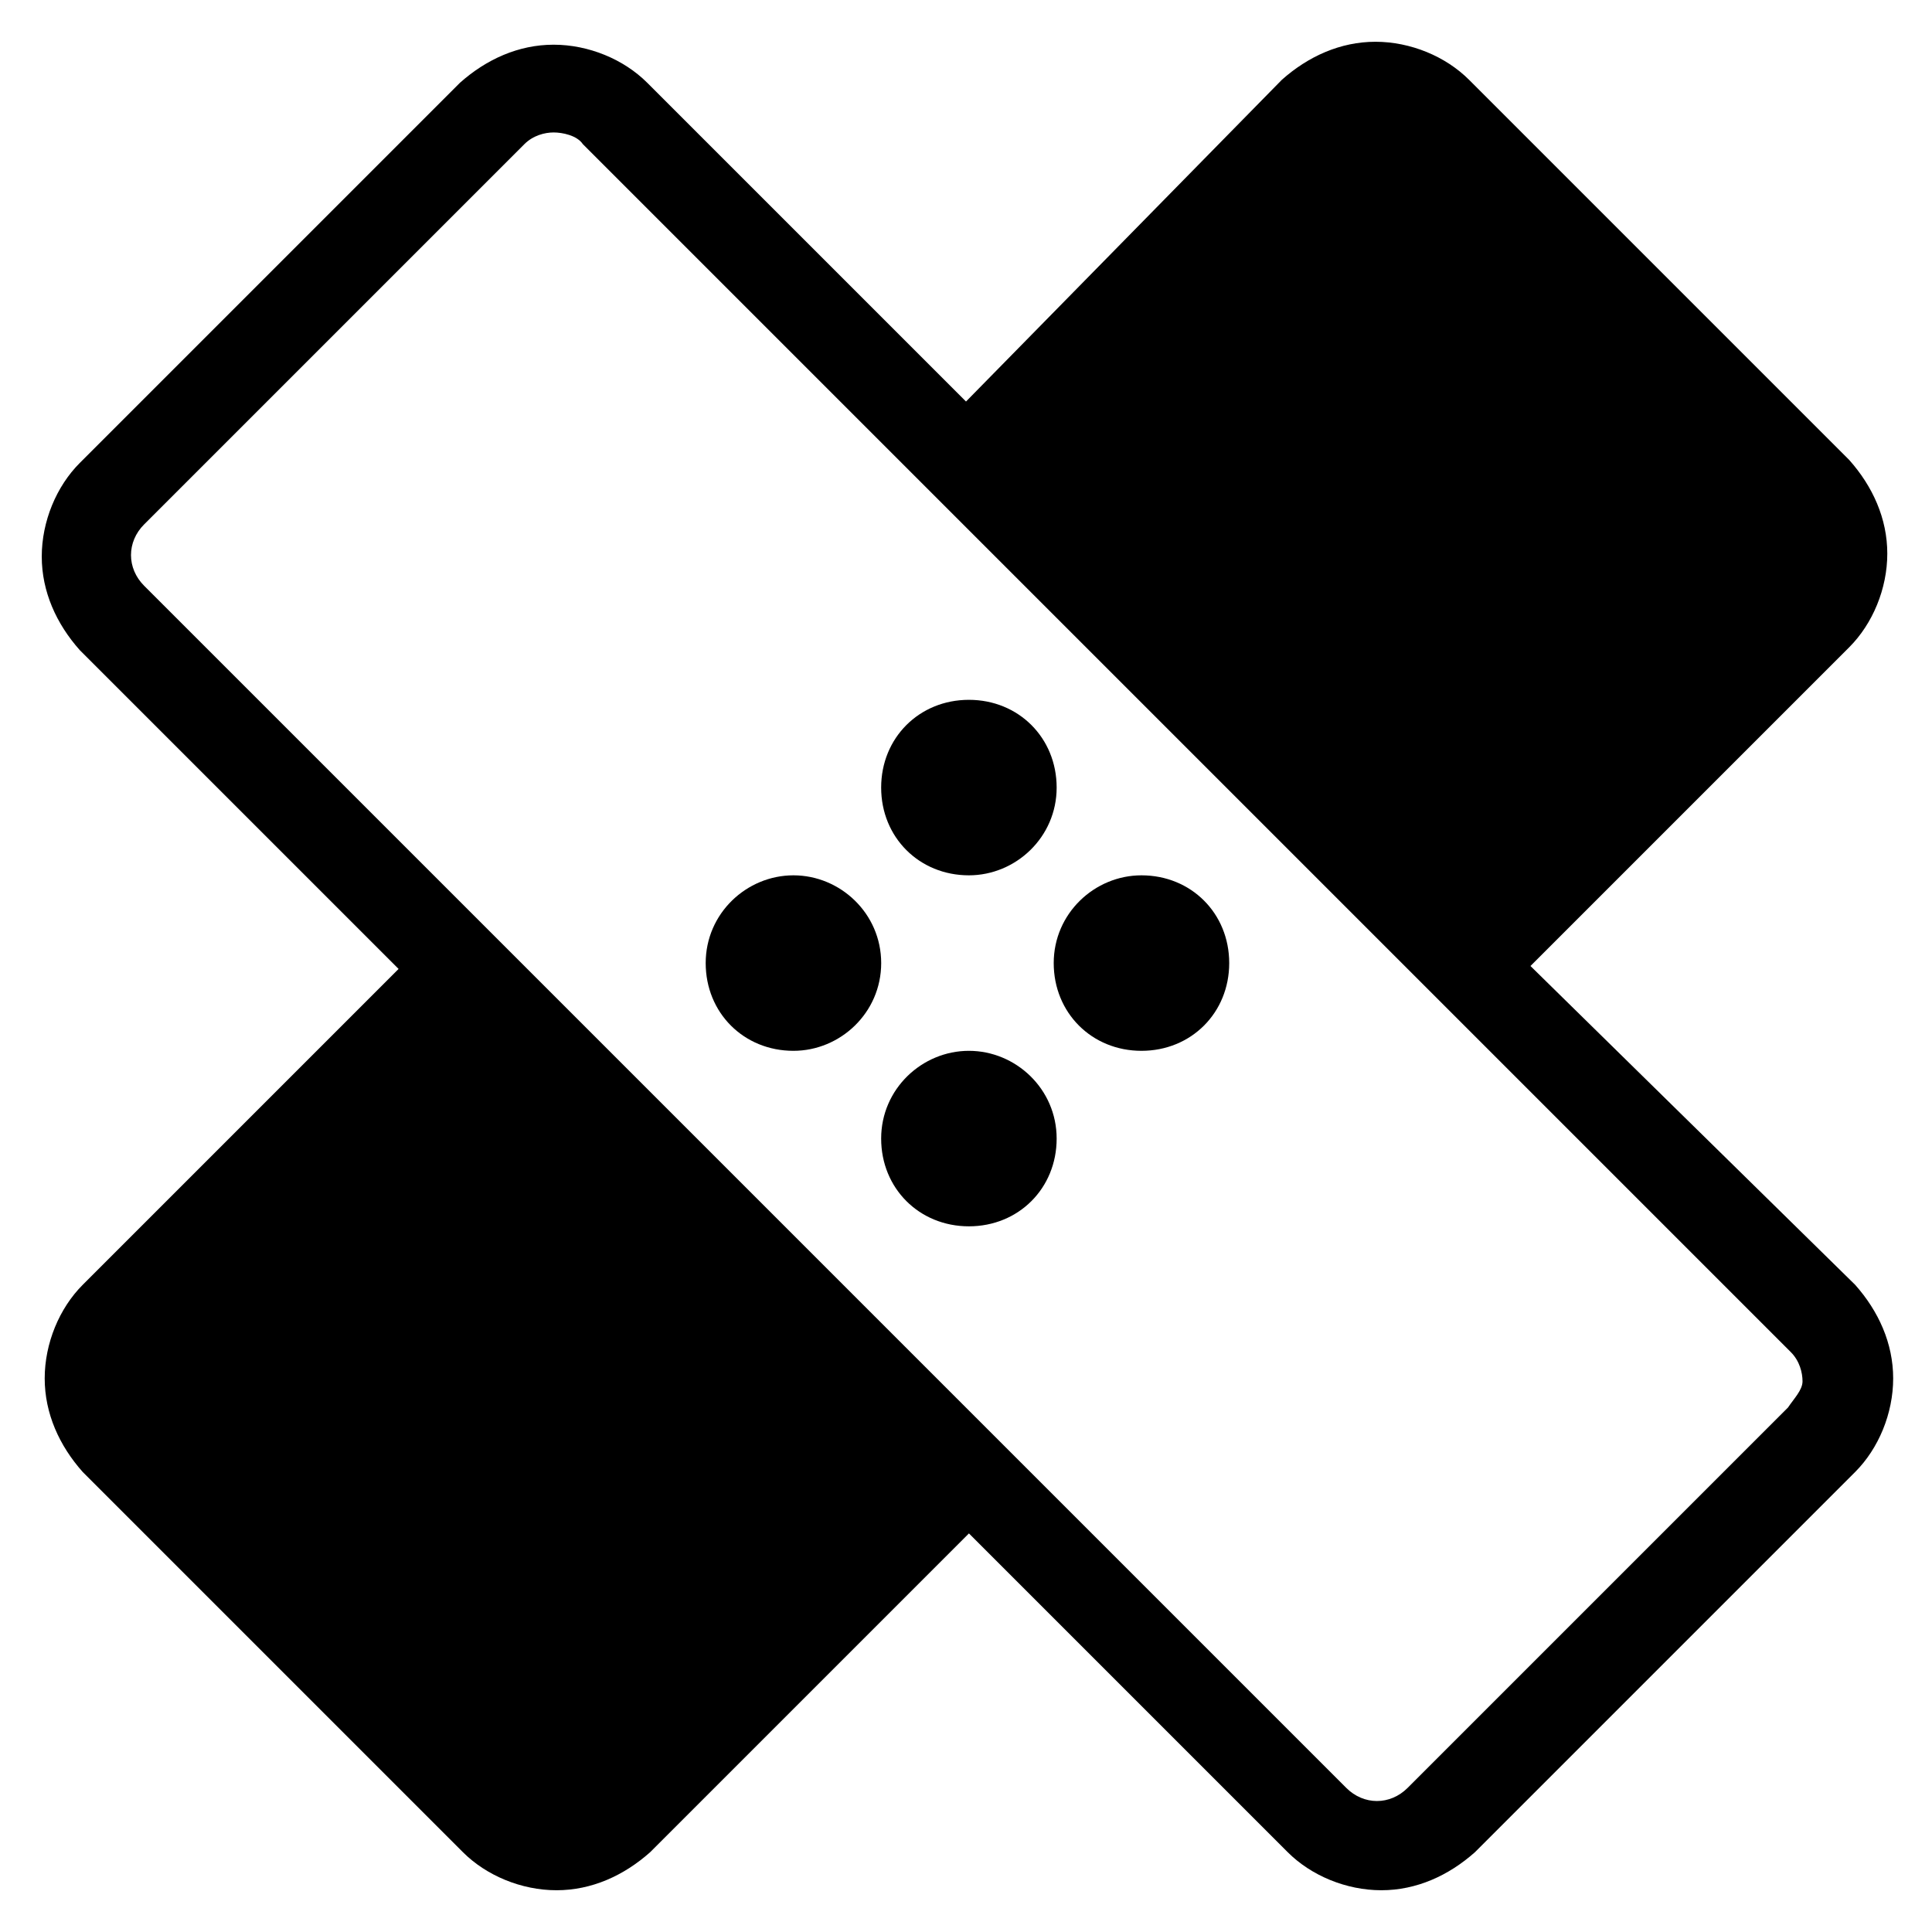 <?xml version="1.0" encoding="UTF-8"?>
<!-- Uploaded to: ICON Repo, www.iconrepo.com, Generator: ICON Repo Mixer Tools -->
<svg fill="#000000" width="800px" height="800px" version="1.1" viewBox="144 144 512 512" xmlns="http://www.w3.org/2000/svg">
 <g>
  <path d="m549.59 400 84.484-84.484c6.199-6.199 10.078-15.5 10.078-24.805 0-9.301-3.875-17.828-10.078-24.805l-100.76-100.76c-6.199-6.199-15.5-10.078-24.805-10.078-9.301 0-17.828 3.875-24.805 10.078l-83.703 85.262-84.488-84.484c-6.199-6.199-15.5-10.078-24.805-10.078-9.301 0-17.828 3.875-24.805 10.078l-100.76 100.76c-6.199 6.199-10.078 15.5-10.078 24.805 0 9.301 3.875 17.828 10.078 24.805l84.484 84.484-83.703 83.707c-6.199 6.199-10.078 15.5-10.078 24.805 0 9.301 3.875 17.828 10.078 24.805l100.76 100.76c6.199 6.199 15.5 10.078 24.805 10.078 9.301 0 17.828-3.875 24.805-10.078l84.484-84.484 84.484 84.484c6.199 6.199 15.5 10.078 24.805 10.078 9.301 0 17.828-3.875 24.805-10.078l100.76-100.76c6.199-6.199 10.078-15.5 10.078-24.805 0-9.301-3.875-17.828-10.078-24.805zm68.211 117.04-100.76 100.76c-4.652 4.652-11.625 4.652-16.277 0l-101.54-101.54-116.26-116.26-100.76-100.76c-4.652-4.652-4.652-11.625 0-16.277l100.76-100.76c2.324-2.324 5.426-3.102 7.75-3.102 2.324 0 6.199 0.773 7.75 3.102l320.12 320.12c2.324 2.324 3.102 5.426 3.102 7.75-0.004 2.32-2.332 4.644-3.879 6.973z"/>
  <path d="m400.77 375.97c12.402 0 23.254-10.078 23.254-23.254 0-13.176-10.078-23.254-23.254-23.254-13.176 0-23.254 10.078-23.254 23.254 0 13.18 10.078 23.254 23.254 23.254z"/>
  <path d="m354.27 375.97c-12.402 0-23.254 10.078-23.254 23.254 0 13.176 10.078 23.254 23.254 23.254 12.402 0 23.254-10.078 23.254-23.254-0.004-13.176-10.855-23.254-23.254-23.254z"/>
  <path d="m400.77 422.48c-12.402 0-23.254 10.078-23.254 23.254s10.078 23.254 23.254 23.254c13.176 0 23.254-10.078 23.254-23.254 0-13.18-10.852-23.254-23.254-23.254z"/>
  <path d="m446.5 375.97c-12.402 0-23.254 10.078-23.254 23.254 0 13.176 10.078 23.254 23.254 23.254 13.176 0 23.254-10.078 23.254-23.254 0-13.176-10.078-23.254-23.254-23.254z"/>
 </g>
</svg>